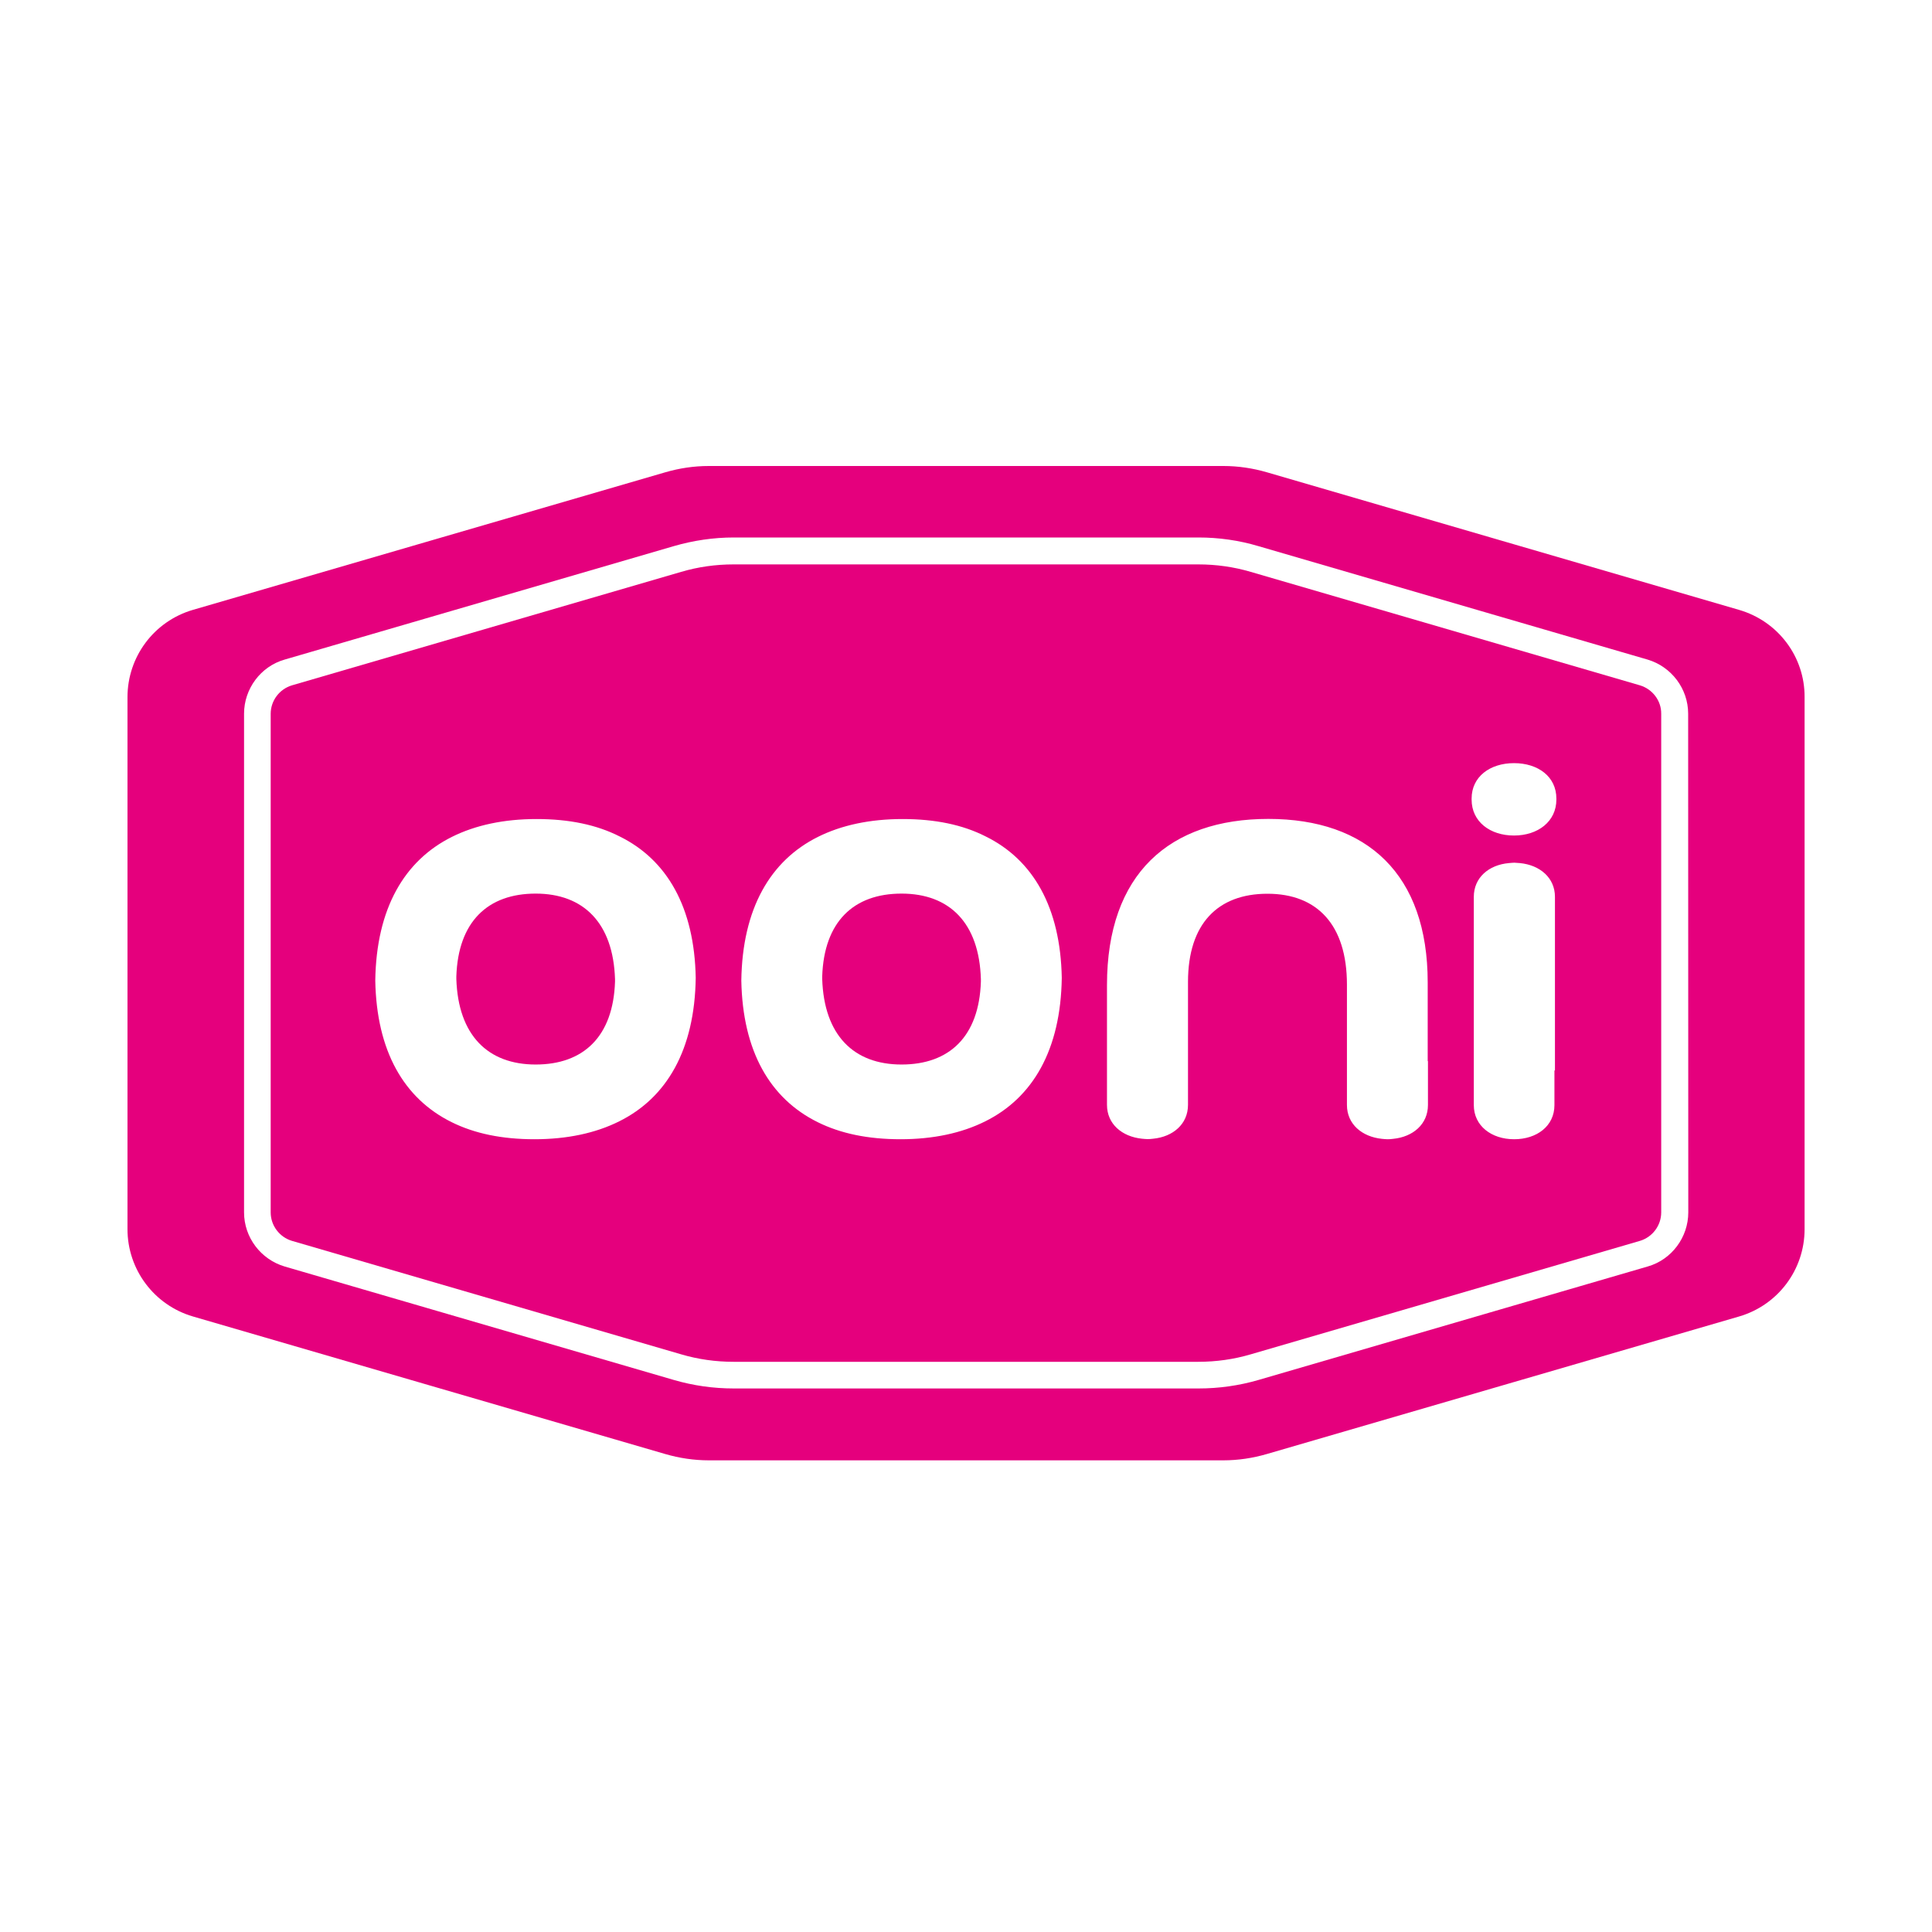 <?xml version="1.0" encoding="UTF-8"?>
<svg xmlns="http://www.w3.org/2000/svg" width="150" height="150" viewBox="0 0 150 150" fill="none">
  <path d="M69.996 69.379C66.276 69.379 63.976 71.559 63.836 75.809V76.009C63.976 80.369 66.276 82.649 69.996 82.649C73.716 82.649 76.016 80.469 76.156 76.219V76.019C76.026 71.649 73.716 69.379 69.996 69.379Z" fill="#E5007D"></path>
  <path d="M127.326 53.21L97.106 44.4C95.786 44.01 94.416 43.82 93.036 43.82H56.956C55.576 43.82 54.206 44.01 52.886 44.4L22.666 53.21C21.696 53.5 21.016 54.4 21.016 55.42V94.13C21.016 95.15 21.696 96.05 22.666 96.34L52.886 105.15C54.206 105.54 55.576 105.73 56.956 105.73H93.036C94.416 105.73 95.786 105.54 97.106 105.15L127.326 96.34C128.296 96.05 128.976 95.15 128.976 94.13V55.41C128.986 54.4 128.296 53.5 127.326 53.21ZM48.076 87.06C46.236 87.98 44.016 88.45 41.496 88.45C38.976 88.45 36.846 88.01 35.056 87.12C31.366 85.29 29.236 81.62 29.136 76.13C29.216 70.53 31.396 66.82 35.076 64.98C36.916 64.06 39.136 63.59 41.656 63.59C44.176 63.59 46.316 64.03 48.106 64.94C51.786 66.75 53.916 70.44 54.016 75.92C53.936 81.53 51.756 85.23 48.076 87.06ZM76.496 87.06C74.656 87.98 72.436 88.45 69.916 88.45C67.396 88.45 65.266 88.01 63.476 87.12C59.786 85.29 57.656 81.62 57.556 76.13C57.636 70.53 59.816 66.82 63.496 64.98C65.336 64.06 67.556 63.59 70.076 63.59C72.596 63.59 74.736 64.03 76.526 64.94C80.206 66.75 82.336 70.44 82.436 75.92C82.356 81.53 80.176 85.23 76.496 87.06ZM110.866 82.39V85.79C110.866 87.28 109.706 88.27 108.156 88.42C108.016 88.44 107.866 88.45 107.726 88.45C107.586 88.45 107.436 88.43 107.296 88.42C105.746 88.26 104.576 87.28 104.576 85.79V76.45C104.576 71.79 102.256 69.39 98.406 69.39C94.556 69.39 92.236 71.71 92.236 76.24V85.31V85.78C92.236 87.27 91.076 88.26 89.526 88.41C89.386 88.43 89.236 88.44 89.096 88.44C88.946 88.44 88.806 88.42 88.666 88.41C87.116 88.25 85.946 87.27 85.946 85.78V76.48C85.946 67.83 90.806 63.58 98.476 63.58C106.146 63.58 110.846 67.87 110.846 76.27V82.38L110.866 82.39ZM120.686 83.11V85.8C120.686 87.43 119.316 88.45 117.556 88.45C115.796 88.45 114.426 87.41 114.426 85.8V69.63C114.426 68.14 115.586 67.15 117.146 67.01C117.286 66.99 117.576 66.98 117.576 66.98C117.576 66.98 117.866 67 118.006 67.01C119.556 67.16 120.726 68.15 120.726 69.63V83.11C120.706 83.11 120.686 83.11 120.686 83.11ZM120.836 62.08C120.836 63.78 119.406 64.87 117.546 64.87C115.686 64.87 114.256 63.79 114.256 62.08V62C114.256 60.3 115.686 59.25 117.546 59.25C119.406 59.25 120.836 60.29 120.836 62V62.08Z" fill="#E5007D"></path>
  <path d="M41.59 69.379C37.87 69.379 35.57 71.559 35.43 75.809V76.009C35.57 80.369 37.87 82.649 41.59 82.649C45.31 82.649 47.61 80.469 47.75 76.219V76.019C47.61 71.649 45.3 69.379 41.59 69.379Z" fill="#E5007D"></path>
  <path d="M135.018 47.35L98.368 36.67C97.268 36.35 96.128 36.18 94.988 36.18H55.028C53.878 36.18 52.748 36.35 51.648 36.67L14.978 47.35C11.968 48.23 9.898 50.98 9.898 54.13V95.43C9.898 98.57 11.968 101.33 14.978 102.21L51.648 112.89C52.748 113.21 53.888 113.38 55.028 113.38H94.978C96.128 113.38 97.258 113.21 98.358 112.89L135.028 102.21C138.038 101.33 140.108 98.58 140.108 95.43V54.13C140.128 50.99 138.048 48.23 135.018 47.35ZM131.078 94.13C131.078 96.06 129.788 97.8 127.928 98.33L97.708 107.14C96.198 107.58 94.628 107.8 93.058 107.8H56.968C55.388 107.8 53.828 107.58 52.318 107.14L22.098 98.33C20.248 97.78 18.948 96.07 18.948 94.13V55.41C18.948 53.48 20.238 51.74 22.098 51.21L52.318 42.4C53.838 41.96 55.398 41.73 56.968 41.73H93.048C94.618 41.73 96.188 41.95 97.698 42.4L127.918 51.21C129.768 51.76 131.068 53.47 131.068 55.41L131.078 94.13Z" fill="#E5007D"></path>
</svg>
